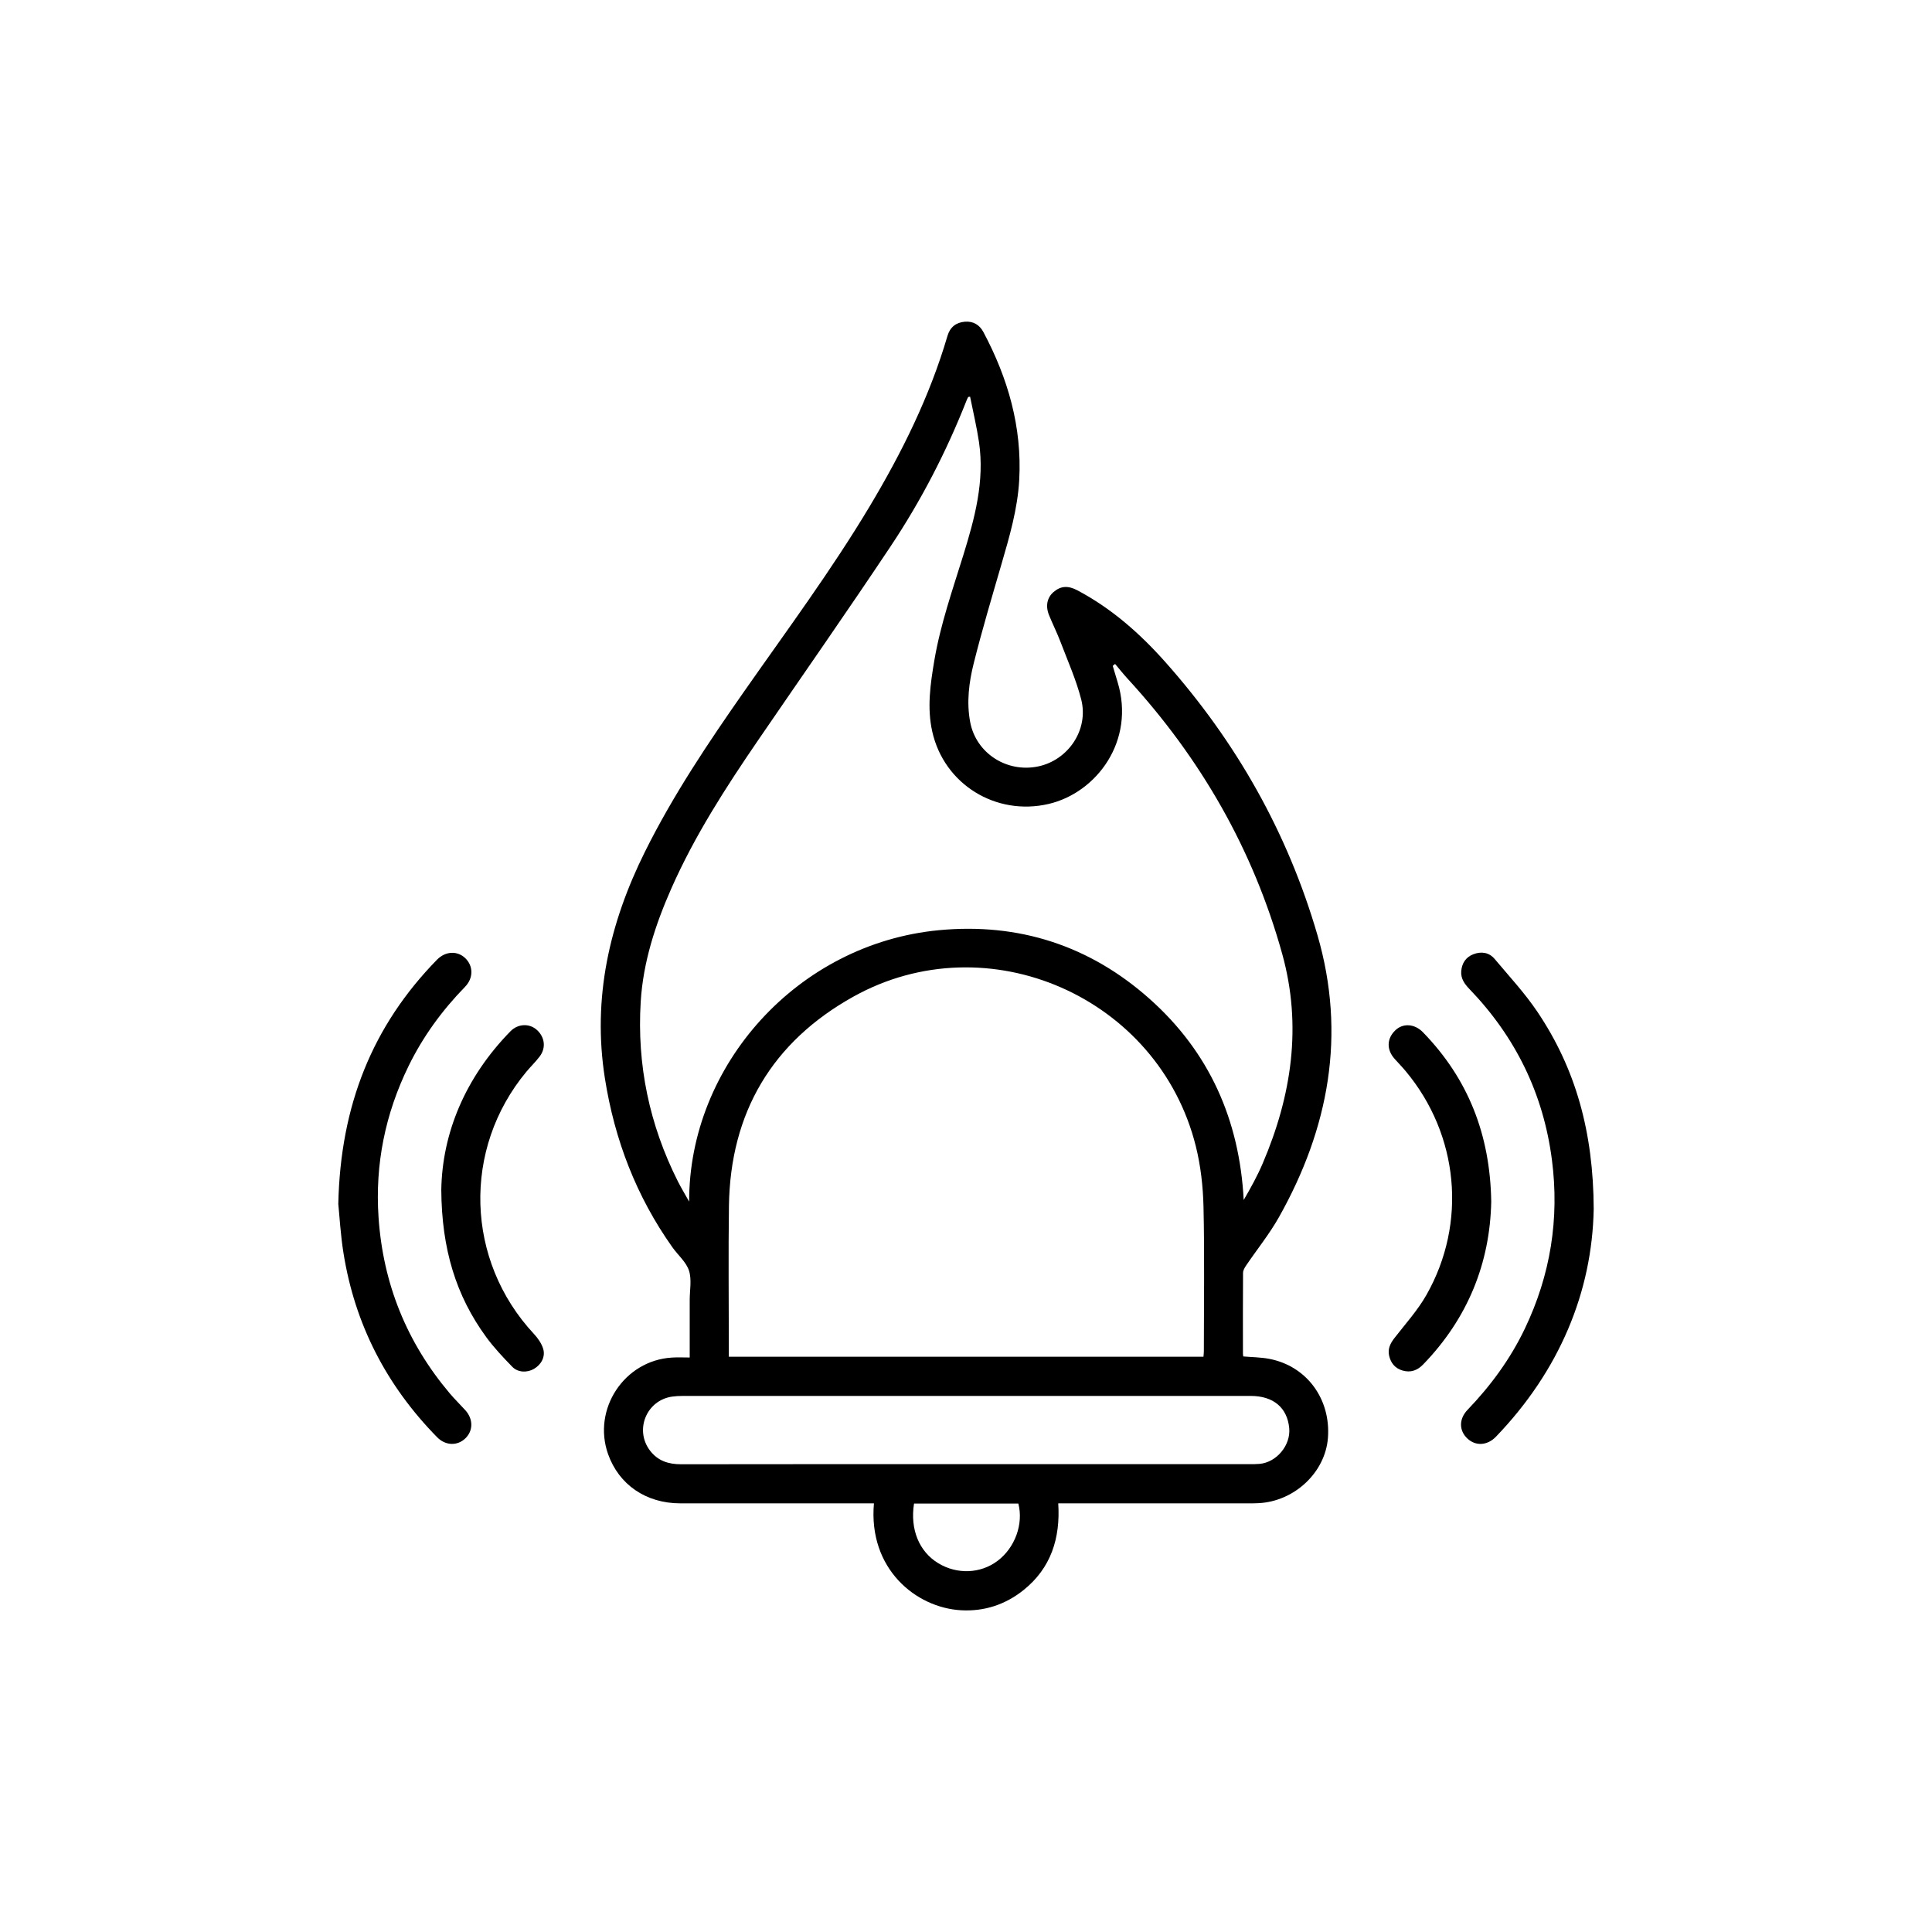 <?xml version="1.0" encoding="utf-8"?>
<!-- Generator: Adobe Illustrator 17.0.0, SVG Export Plug-In . SVG Version: 6.00 Build 0)  -->
<!DOCTYPE svg PUBLIC "-//W3C//DTD SVG 1.1//EN" "http://www.w3.org/Graphics/SVG/1.1/DTD/svg11.dtd">
<svg version="1.1" id="Layer_1" xmlns="http://www.w3.org/2000/svg" xmlns:xlink="http://www.w3.org/1999/xlink" x="0px" y="0px"
	 width="100px" height="100px" viewBox="0 0 100 100" enable-background="new 0 0 100 100" xml:space="preserve">
<g>
	<path d="M35.699,70.264c0-1.033,0-2.001,0-2.97c0-0.512,0.113-1.062-0.037-1.526c-0.146-0.45-0.573-0.805-0.862-1.213
		c-1.865-2.633-2.989-5.556-3.491-8.742c-0.654-4.158,0.232-8.023,2.076-11.733c1.46-2.936,3.28-5.646,5.154-8.324
		c2.204-3.15,4.496-6.24,6.473-9.544c1.671-2.793,3.109-5.691,4.029-8.826c0.132-0.449,0.438-0.695,0.896-0.734
		c0.435-0.037,0.765,0.159,0.966,0.539c1.271,2.39,2.002,4.918,1.852,7.648c-0.082,1.499-0.504,2.934-0.921,4.368
		c-0.495,1.702-1.002,3.402-1.433,5.12c-0.249,0.991-0.378,2.023-0.185,3.046c0.303,1.611,1.891,2.633,3.51,2.299
		c1.569-0.324,2.639-1.906,2.236-3.474c-0.261-1.016-0.696-1.988-1.07-2.973c-0.178-0.467-0.403-0.916-0.592-1.38
		c-0.194-0.474-0.104-0.91,0.226-1.197c0.369-0.321,0.752-0.351,1.239-0.093c1.769,0.936,3.245,2.24,4.561,3.722
		c3.663,4.124,6.323,8.822,7.865,14.123c1.498,5.147,0.593,10.002-1.992,14.599c-0.494,0.878-1.138,1.672-1.705,2.51
		c-0.075,0.11-0.153,0.249-0.154,0.375c-0.011,1.395-0.006,2.791-0.005,4.186c0,0.042,0.01,0.084,0.016,0.139
		c0.457,0.04,0.916,0.041,1.357,0.127c1.929,0.374,3.179,2.078,3.026,4.088c-0.136,1.782-1.722,3.28-3.58,3.379
		c-0.174,0.009-0.349,0.011-0.523,0.011c-3.139,0.001-6.279,0-9.418,0c-0.128,0-0.257,0-0.438,0
		c0.115,1.802-0.374,3.353-1.803,4.493c-0.936,0.747-2.024,1.107-3.225,1.04c-2.338-0.131-4.811-2.143-4.512-5.533
		c-0.13,0-0.256,0-0.381,0c-3.216,0-6.431,0.003-9.647-0.001c-1.769-0.002-3.171-0.965-3.732-2.546
		c-0.826-2.327,0.836-4.849,3.299-4.999C35.067,70.248,35.361,70.264,35.699,70.264z M50.212,20.533
		c-0.033,0.004-0.065,0.009-0.098,0.013c-0.028,0.058-0.059,0.115-0.082,0.175c-1.044,2.653-2.349,5.179-3.927,7.547
		c-2.246,3.371-4.57,6.691-6.858,10.035c-1.68,2.456-3.292,4.951-4.499,7.684c-0.828,1.875-1.459,3.811-1.585,5.865
		c-0.2,3.263,0.449,6.369,1.923,9.294c0.168,0.333,0.363,0.653,0.584,1.049c-0.013-7.054,5.608-13.355,12.934-14.049
		c4.12-0.39,7.792,0.793,10.892,3.549c3.099,2.754,4.658,6.268,4.878,10.416c0.366-0.63,0.708-1.248,0.984-1.895
		c1.497-3.504,2.044-7.114,1.009-10.842c-1.499-5.397-4.218-10.123-8.002-14.244c-0.226-0.246-0.433-0.51-0.649-0.765
		c-0.04,0.033-0.08,0.067-0.121,0.1c0.083,0.278,0.165,0.556,0.25,0.834c0.932,3.045-1.086,5.734-3.568,6.313
		c-2.729,0.636-5.413-1.016-6.024-3.747c-0.275-1.227-0.099-2.452,0.106-3.668c0.316-1.874,0.945-3.664,1.505-5.472
		c0.588-1.902,1.106-3.817,0.809-5.837C50.556,22.097,50.368,21.317,50.212,20.533z M62.291,70.224
		c0.008-0.106,0.02-0.191,0.02-0.276c0.001-2.496,0.039-4.992-0.018-7.487c-0.024-1.048-0.145-2.118-0.398-3.134
		c-1.924-7.718-10.769-11.61-17.72-7.743c-4.2,2.337-6.378,5.997-6.445,10.838c-0.035,2.473-0.006,4.948-0.006,7.421
		c0,0.127,0,0.254,0,0.38C45.938,70.224,54.107,70.224,62.291,70.224z M49.996,75.785c4.893,0,9.786,0,14.679-0.001
		c0.174,0,0.349,0.002,0.523-0.014c0.882-0.081,1.615-0.967,1.532-1.848c-0.1-1.063-0.821-1.669-1.995-1.669
		c-9.808,0-19.615,0-29.423,0.001c-0.174,0-0.349,0.009-0.521,0.034c-1.332,0.189-1.961,1.73-1.144,2.798
		c0.405,0.529,0.953,0.705,1.605,0.704C40.167,75.781,45.081,75.785,49.996,75.785z M47.31,77.825
		c-0.211,1.333,0.262,2.485,1.255,3.087c0.975,0.591,2.188,0.543,3.07-0.123c0.901-0.68,1.348-1.905,1.075-2.965
		C50.919,77.825,49.125,77.825,47.31,77.825z"/>
	<path d="M82.49,62.577c-0.079,4.286-1.77,8.367-5.059,11.786c-0.445,0.463-1.051,0.498-1.48,0.094
		c-0.433-0.406-0.446-1.009,0.009-1.484c1.2-1.251,2.214-2.631,2.964-4.199c1.328-2.776,1.798-5.69,1.403-8.742
		c-0.443-3.419-1.88-6.359-4.269-8.839c-0.25-0.26-0.452-0.538-0.425-0.917c0.03-0.416,0.236-0.733,0.624-0.883
		c0.408-0.158,0.816-0.103,1.106,0.243c0.755,0.9,1.562,1.768,2.215,2.739C81.553,55.312,82.474,58.585,82.49,62.577z"/>
	<path d="M17.51,62.318c0.111-5.114,1.771-9.227,5.11-12.645c0.433-0.443,1.049-0.473,1.458-0.083
		c0.423,0.403,0.436,1.032-0.008,1.488c-1.187,1.219-2.179,2.576-2.925,4.106c-1.205,2.468-1.736,5.07-1.552,7.817
		c0.232,3.449,1.463,6.49,3.693,9.128c0.253,0.299,0.536,0.572,0.799,0.863c0.416,0.46,0.412,1.066-0.002,1.461
		c-0.416,0.397-1.026,0.377-1.457-0.062c-2.617-2.667-4.258-5.837-4.847-9.531C17.626,63.905,17.573,62.934,17.51,62.318z"/>
	<path d="M77.186,62.197c-0.064,3.177-1.212,6.042-3.526,8.429c-0.299,0.308-0.648,0.435-1.066,0.312
		c-0.38-0.111-0.601-0.379-0.691-0.756c-0.086-0.361,0.057-0.647,0.276-0.929c0.565-0.729,1.196-1.426,1.649-2.221
		c2.122-3.731,1.677-8.304-1.075-11.595c-0.181-0.217-0.379-0.42-0.568-0.631c-0.426-0.477-0.41-1.054,0.042-1.483
		c0.397-0.377,0.996-0.335,1.424,0.106C75.986,55.831,77.131,58.72,77.186,62.197z"/>
	<path d="M22.841,61.589c0.047-2.926,1.232-5.811,3.582-8.212c0.384-0.392,0.973-0.417,1.357-0.076
		c0.419,0.371,0.493,0.933,0.156,1.379c-0.209,0.277-0.463,0.52-0.686,0.787c-3.331,3.999-3.16,9.776,0.39,13.581
		c0.2,0.215,0.386,0.481,0.472,0.756c0.13,0.417-0.095,0.828-0.475,1.049c-0.352,0.205-0.83,0.193-1.123-0.109
		c-0.476-0.491-0.951-0.993-1.353-1.544C23.604,67.065,22.862,64.657,22.841,61.589z"/>
</g>
</svg>
